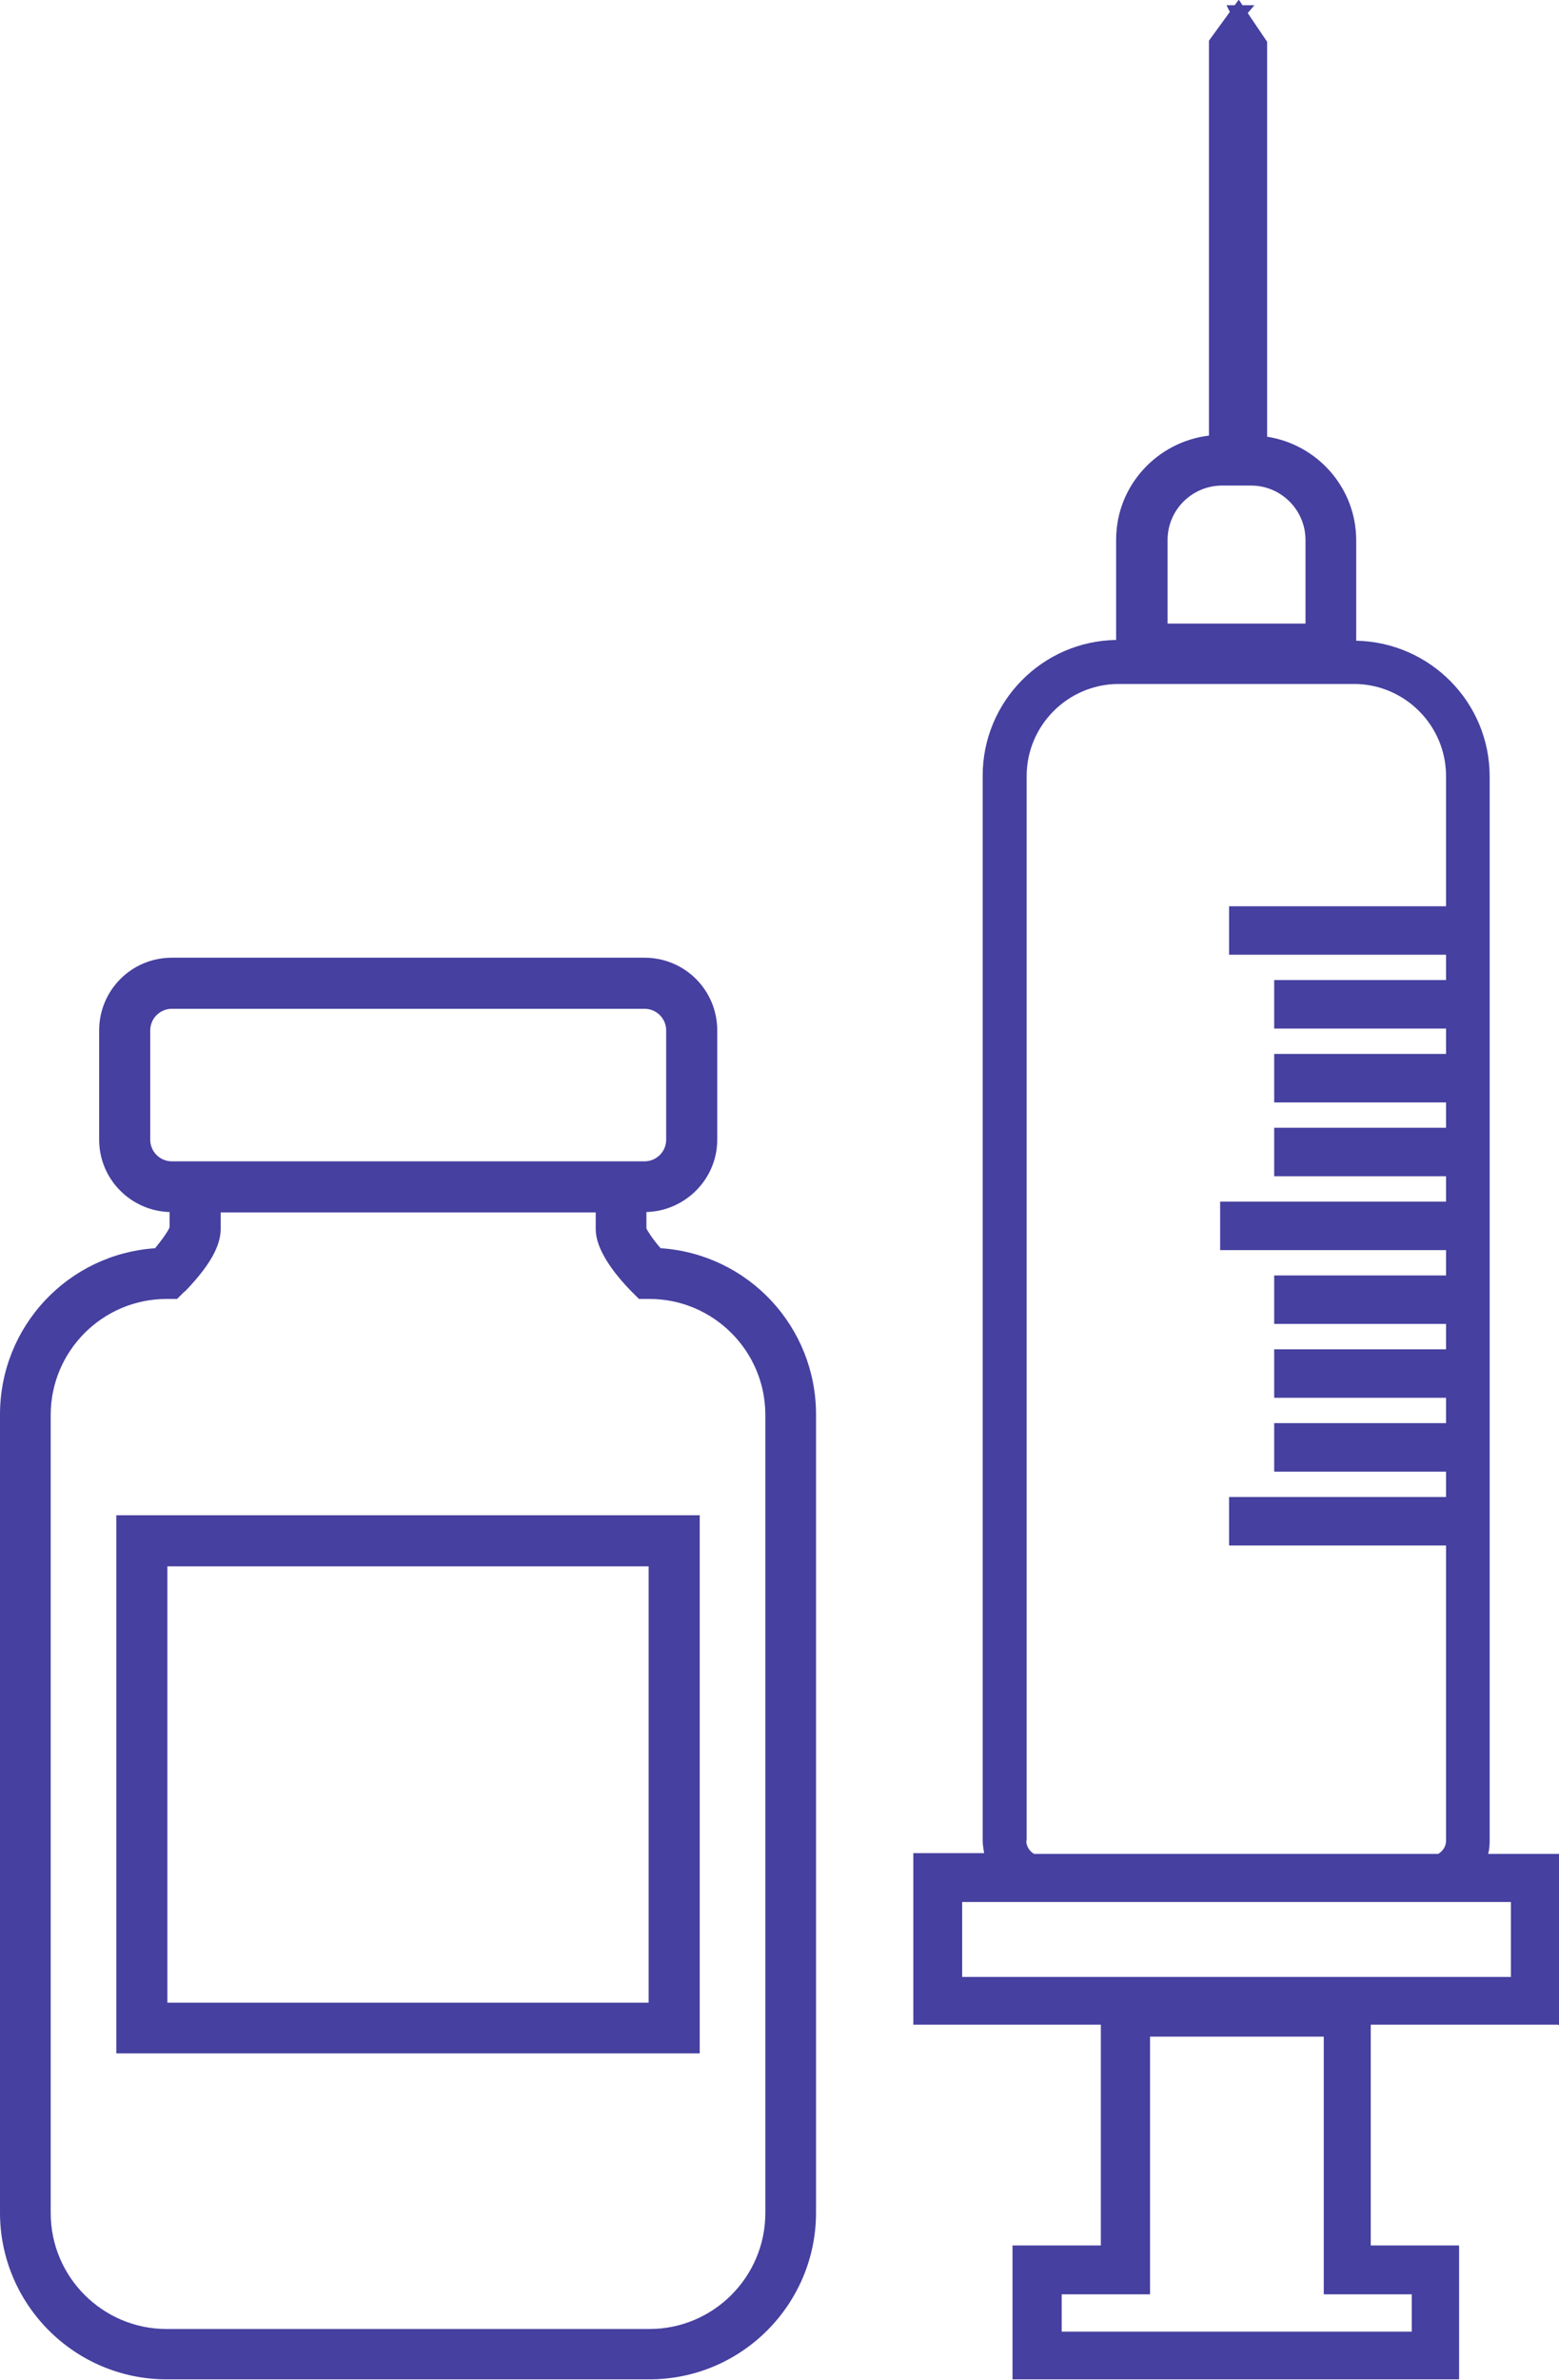 <?xml version="1.0" encoding="UTF-8"?><svg id="b" xmlns="http://www.w3.org/2000/svg" viewBox="0 0 41.82 63.82"><g id="c"><path d="m17.73,33.48c-.24-.27-.38-.51-.39-.54v-.44c1.05-.03,1.9-.89,1.9-1.94v-2.93c0-1.08-.87-1.95-1.95-1.95H4.61c-1.08,0-1.95.87-1.95,1.95v2.93c0,1.06.85,1.91,1.89,1.94v.4c-.01.06-.16.29-.39.57-2.34.16-4.16,2.1-4.16,4.46v21.4c0,2.47,2.01,4.47,4.47,4.47h12.95c2.47,0,4.47-2.01,4.47-4.47v-21.4c0-2.36-1.82-4.3-4.16-4.46Zm-12.77,1.15s.22-.22.44-.5c.36-.46.52-.84.52-1.18v-.44h10.06v.44c0,.34.17.72.52,1.18.18.23.36.42.44.5l.2.2h.28c1.71,0,3.11,1.39,3.11,3.11v21.4c0,1.71-1.39,3.11-3.11,3.11H4.47c-1.71,0-3.11-1.39-3.11-3.11v-21.4c0-1.71,1.39-3.11,3.11-3.11h.28l.2-.2Zm-.93-4.07v-2.93c0-.32.26-.58.58-.58h12.68c.32,0,.58.26.58.58v2.93c0,.32-.26.58-.58.58H4.61c-.32,0-.58-.26-.58-.58Z" style="fill:#4640a0; stroke-width:0px;"/><path d="m3.12,55.06h15.65v-14.43H3.12v14.43Zm14.28-13.06v11.7H4.49v-11.7h12.92Z" style="fill:#4640a0; stroke-width:0px;"/><path d="m41.82,54.31v-4.6h-1.9c.03-.11.04-.23.04-.35v-28.54c0-1.99-1.6-3.6-3.58-3.64v-2.69c0-1.41-1.04-2.57-2.39-2.78V1.12l-.52-.77.18-.21h-.32s-.1-.15-.1-.15l-.11.15h-.22s.09.18.09.18l-.56.77v10.59c-1.4.17-2.49,1.35-2.49,2.79v2.69c-1.98.03-3.58,1.65-3.58,3.64v28.54c0,.12.02.24.04.35h-1.9v4.6h5.03v5.92h-2.37v3.59h11.98v-3.59h-2.37v-5.92h5.03Zm-14.28-4.96v-28.54c0-1.36,1.11-2.47,2.47-2.47h6.31c1.36,0,2.47,1.11,2.47,2.47v3.49h-5.82v1.3h5.82v.68h-4.61v1.3h4.61v.68h-4.61v1.3h4.61v.68h-4.61v1.3h4.61v.68h-6.06v1.3h6.06v.68h-4.61v1.3h4.61v.68h-4.61v1.3h4.61v.68h-4.61v1.3h4.61v.68h-5.82v1.3h5.82v7.92c0,.15-.09.28-.21.35h-10.84c-.12-.07-.21-.2-.21-.35Zm12.99,1.65v2.01h-14.72v-2.01h14.72Zm-9.21-34.28v-2.24c0-.81.66-1.46,1.46-1.46h.78c.81,0,1.46.66,1.46,1.46v2.24h-3.7Zm6.55,44.8v1h-9.39v-1h2.37v-6.91h4.66v6.91h2.37Z" style="fill:#4640a0; stroke-width:0px;"/></g></svg>